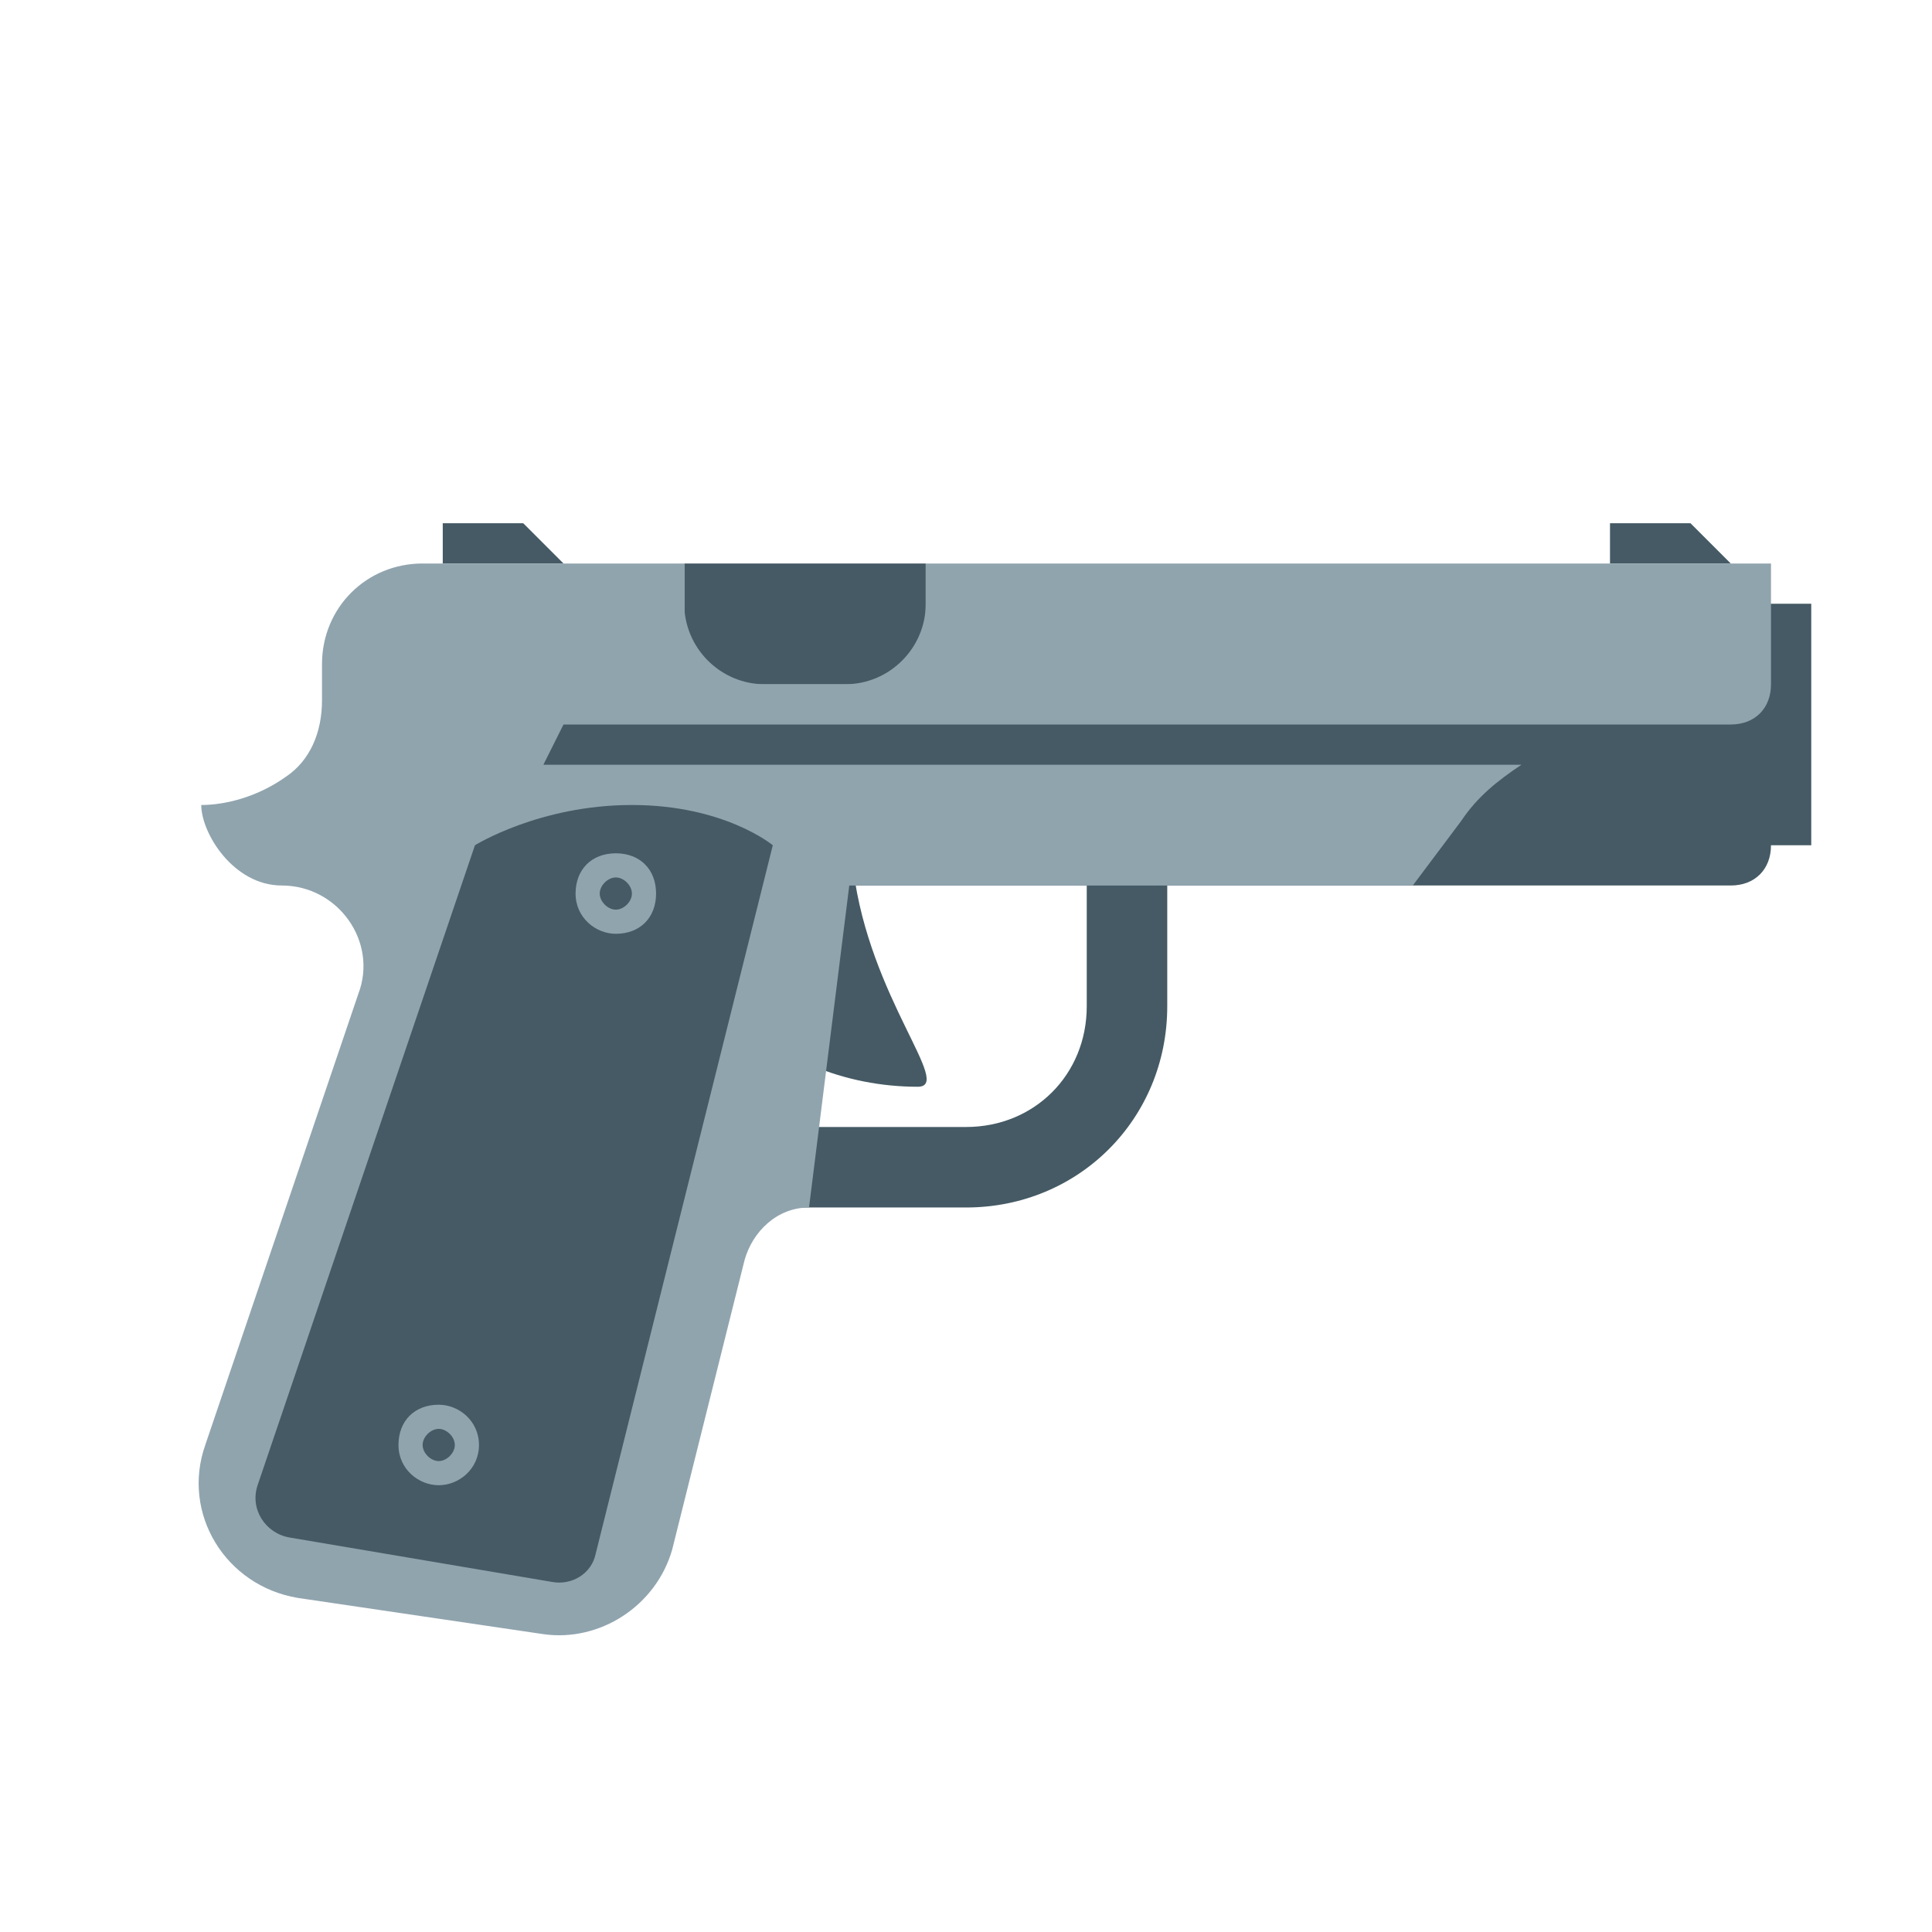 <?xml version="1.0" encoding="utf-8"?><!-- Generator: Adobe Illustrator 18.1.1, SVG Export Plug-In . SVG Version: 6.00 Build 0)  --><svg xmlns="http://www.w3.org/2000/svg" xmlns:xlink="http://www.w3.org/1999/xlink" version="1.1" id="Layer_1" x="0px" y="0px" viewBox="0 0 48 48" enable-background="new 0 0 48 48" xml:space="preserve">
<g>
	<path fill="#455A64" d="M18,24.9c1.2,1.4,3,2.1,4.8,2.1c0.9,0-1.2-2.2-1.6-5.4L18,24.9z"/>
	<polygon fill="#455A64" points="43,14 42,13 40,13 40,14  "/>
	<polygon fill="#455A64" points="14,14 13,13 11,13 11,14  "/>
	<rect x="17" y="14" fill="#455A64" width="6" height="3"/>
	<path fill="#455A64" d="M43,22H13v-5h31v4C44,21.6,43.6,22,43,22z"/>
	<rect x="43" y="15" fill="#455A64" width="2" height="6"/>
	<path fill="#455A64" d="M28,20c-0.6,0-1,0.4-1,1v4c0,1.7-1.3,3-3,3h-5c-0.6,0-1,0.4-1,1s0.4,1,1,1h5c2.8,0,5-2.2,5-5v-4   C29,20.4,28.6,20,28,20z"/>
</g>
<path fill="#90A4AE" d="M13.5,19l0.5-1h27h2c0.6,0,1-0.4,1-1v-3H23v1c0,1.1-0.9,2-2,2h-2c-1.1,0-2-0.9-2-2v-1h-6.5  C9.1,14,8,15.1,8,16.5l0,0.9c0,0.8-0.3,1.5-0.9,1.9C6.4,19.8,5.6,20,5,20c0,0.7,0.8,2,2,2h0c1.4,0,2.4,1.4,1.9,2.7L5.1,35.9  c-0.6,1.7,0.5,3.5,2.3,3.8l6.1,0.9c1.4,0.2,2.8-0.7,3.2-2.1l1.8-7.2c0.2-0.7,0.8-1.3,1.6-1.3h0l1-8h14l1.2-1.6  c0.4-0.6,0.9-1,1.5-1.4H13.5z"/>
<path fill="#455A64" d="M15.7,20c-2.3,0-3.9,1-3.9,1L6.4,36.9c-0.2,0.6,0.2,1.2,0.8,1.3l6.5,1.1c0.5,0.1,1-0.2,1.1-0.7L19.2,21  C19.2,21,18,20,15.7,20z M10.9,36.9c-0.5,0-1-0.4-1-1s0.4-1,1-1c0.5,0,1,0.4,1,1S11.4,36.9,10.9,36.9z M10.9,36.3  c-0.2,0-0.4-0.2-0.4-0.4s0.2-0.4,0.4-0.4c0.2,0,0.4,0.2,0.4,0.4S11.1,36.3,10.9,36.3z M15.3,23.2c-0.5,0-1-0.4-1-1s0.4-1,1-1  s1,0.4,1,1S15.9,23.2,15.3,23.2z M15.3,22.6c-0.2,0-0.4-0.2-0.4-0.4s0.2-0.4,0.4-0.4s0.4,0.2,0.4,0.4S15.5,22.6,15.3,22.6z"/>
</svg>